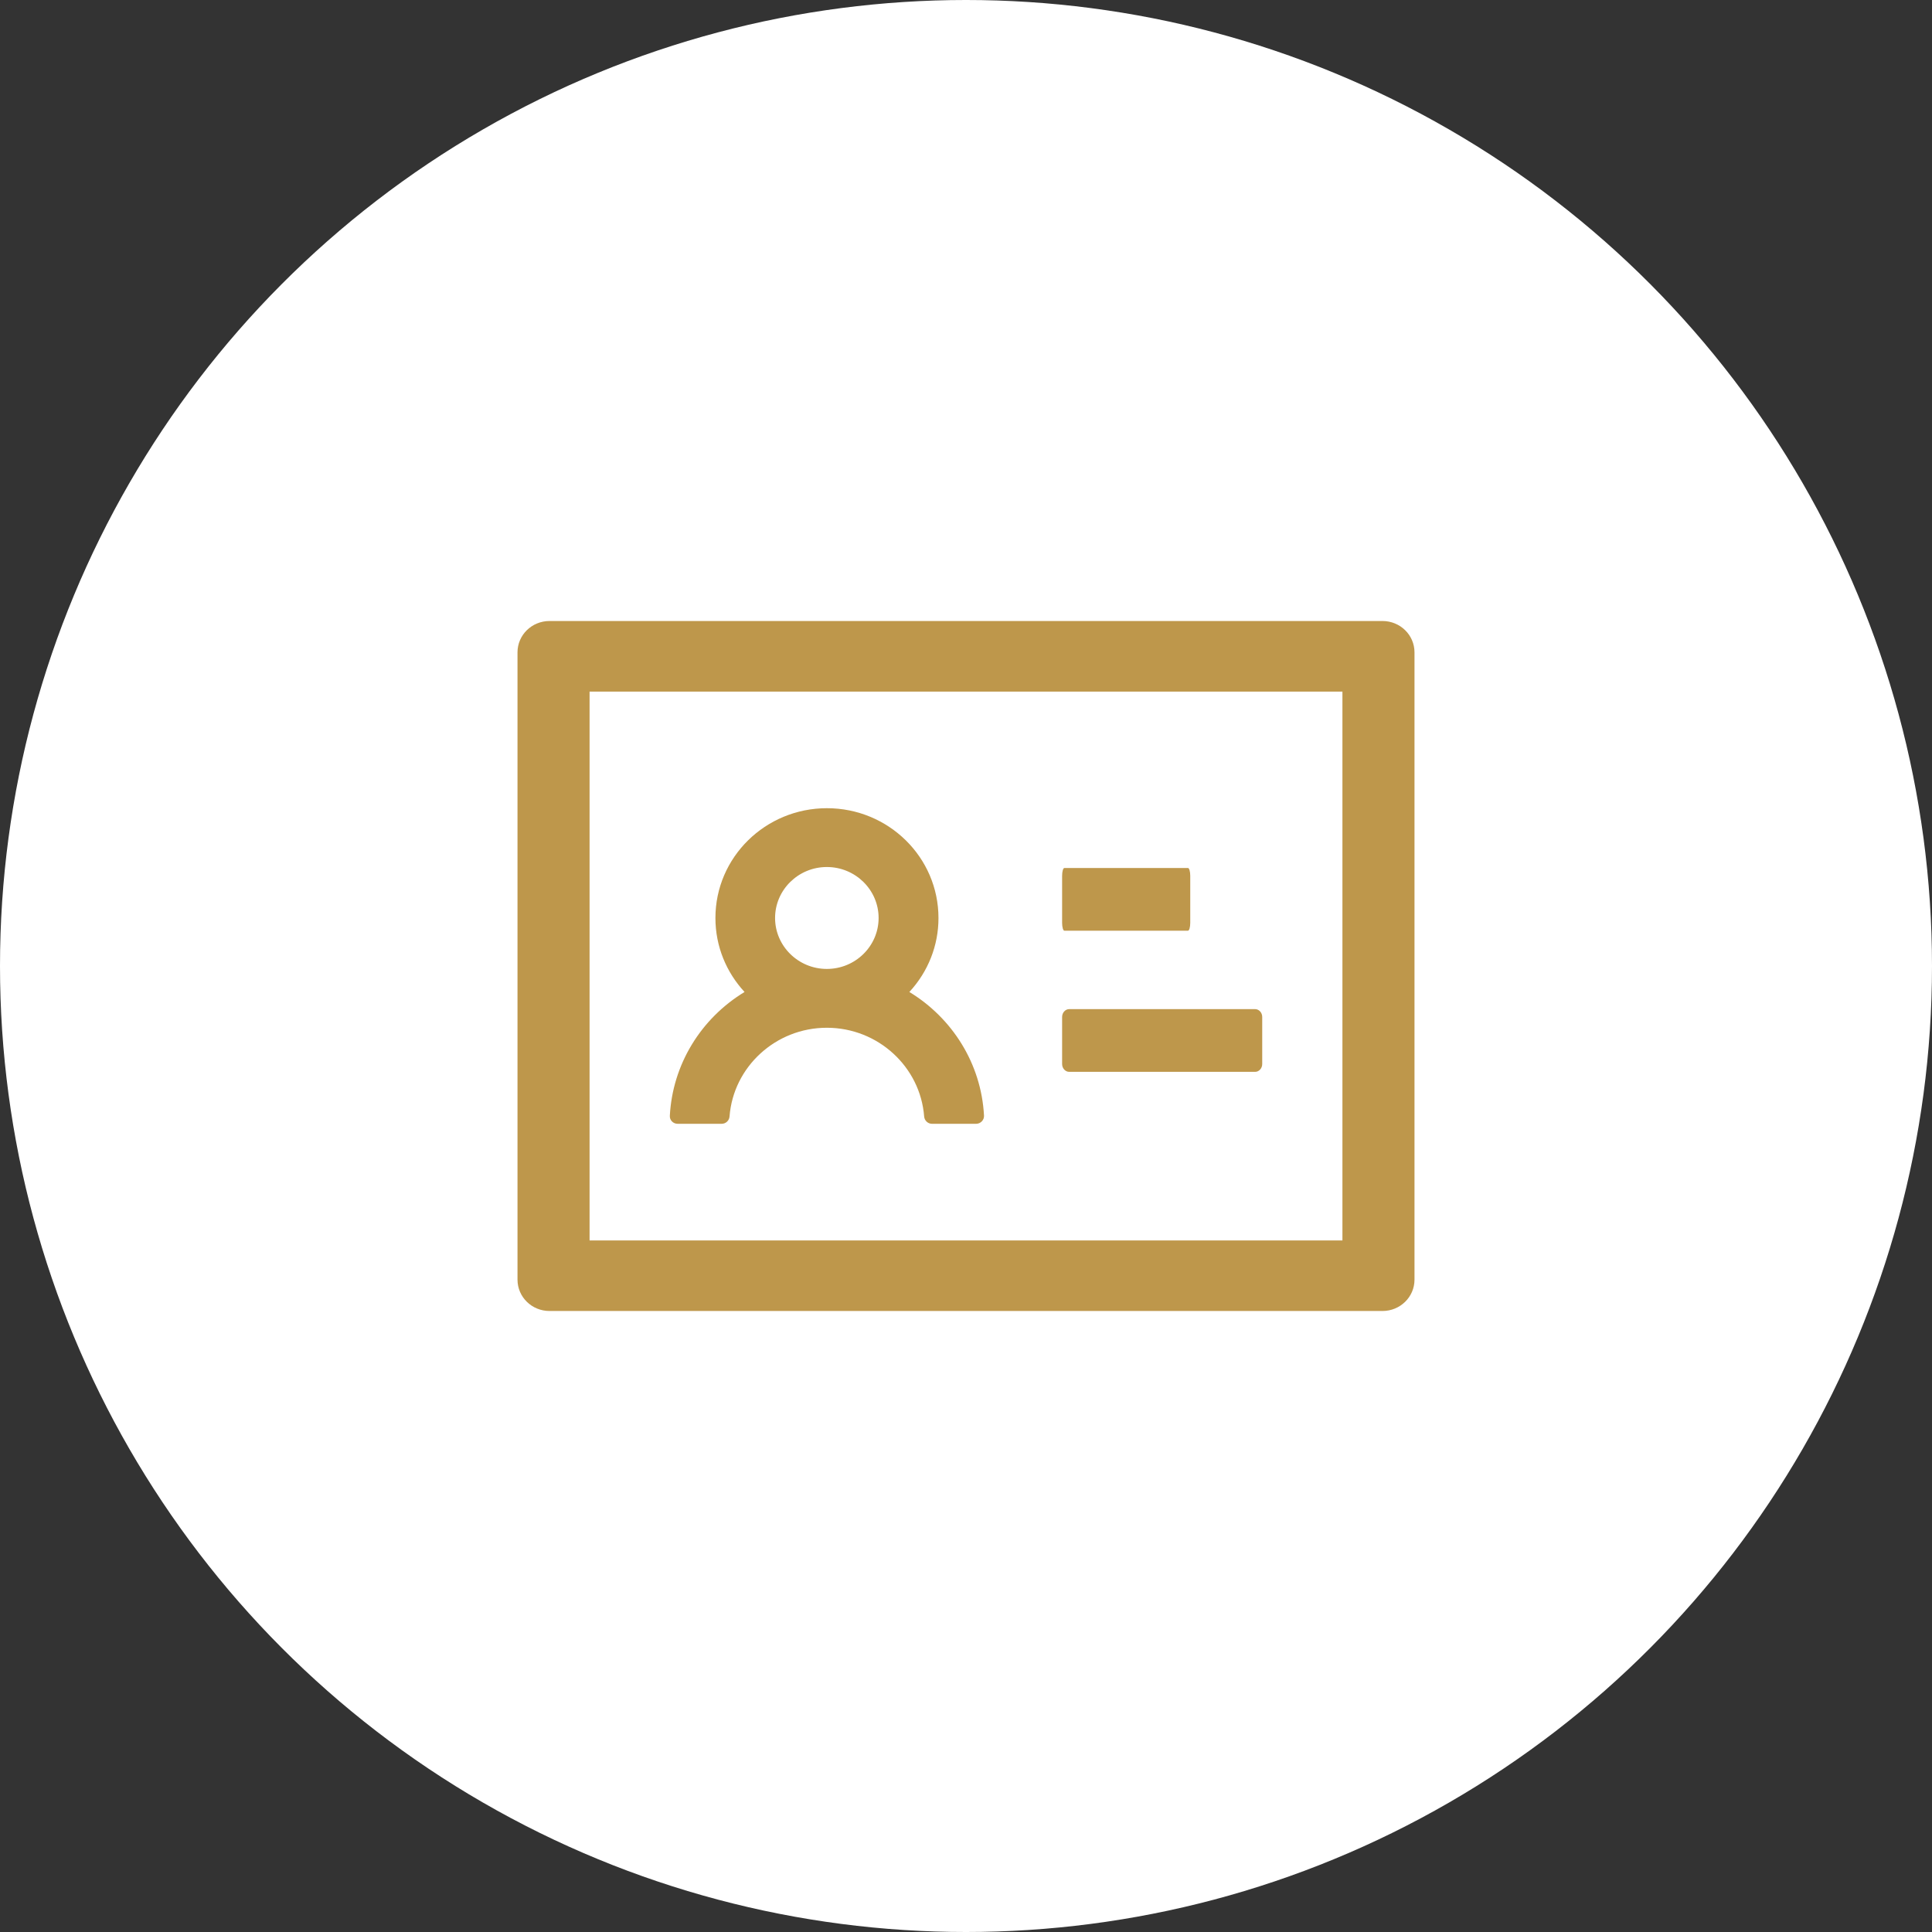 <svg width="56" height="56" viewBox="0 0 56 56" fill="none" xmlns="http://www.w3.org/2000/svg">
<rect x="0" y="0" width="56" height="56" fill="#333333" stroke="none"/>
<circle cx="28" cy="28" r="28" fill="white"/>
<path d="M40.071 18H15.929C15.415 18 15 18.406 15 18.909V37.091C15 37.594 15.415 38 15.929 38H40.071C40.585 38 41 37.594 41 37.091V18.909C41 18.406 40.585 18 40.071 18ZM38.911 35.955H17.089V20.046H38.911V35.955ZM30.852 26.977H34.433C34.471 26.977 34.5 26.875 34.5 26.75V25.386C34.5 25.261 34.471 25.159 34.433 25.159H30.852C30.815 25.159 30.786 25.261 30.786 25.386V26.75C30.786 26.875 30.815 26.977 30.852 26.977ZM30.992 31.068H36.38C36.493 31.068 36.586 30.966 36.586 30.841V29.477C36.586 29.352 36.493 29.25 36.38 29.25H30.992C30.879 29.25 30.786 29.352 30.786 29.477V30.841C30.786 30.966 30.879 31.068 30.992 31.068ZM19.643 32.574H20.917C21.039 32.574 21.137 32.48 21.146 32.361C21.256 30.926 22.481 29.79 23.966 29.79C25.452 29.79 26.677 30.926 26.787 32.361C26.796 32.48 26.894 32.574 27.016 32.574H28.29C28.322 32.574 28.353 32.568 28.382 32.556C28.411 32.543 28.437 32.526 28.459 32.503C28.48 32.481 28.497 32.455 28.508 32.426C28.519 32.397 28.524 32.366 28.522 32.335C28.441 30.821 27.594 29.503 26.358 28.753C26.903 28.166 27.204 27.401 27.202 26.608C27.202 24.849 25.754 23.426 23.969 23.426C22.185 23.426 20.737 24.849 20.737 26.608C20.737 27.435 21.056 28.185 21.581 28.753C20.952 29.135 20.426 29.66 20.049 30.284C19.672 30.907 19.455 31.611 19.416 32.335C19.405 32.466 19.509 32.574 19.643 32.574ZM23.966 25.131C24.794 25.131 25.467 25.793 25.467 26.608C25.467 27.423 24.794 28.085 23.966 28.085C23.14 28.085 22.466 27.423 22.466 26.608C22.466 25.793 23.14 25.131 23.966 25.131Z" fill="#BE974B"/>
</svg>
